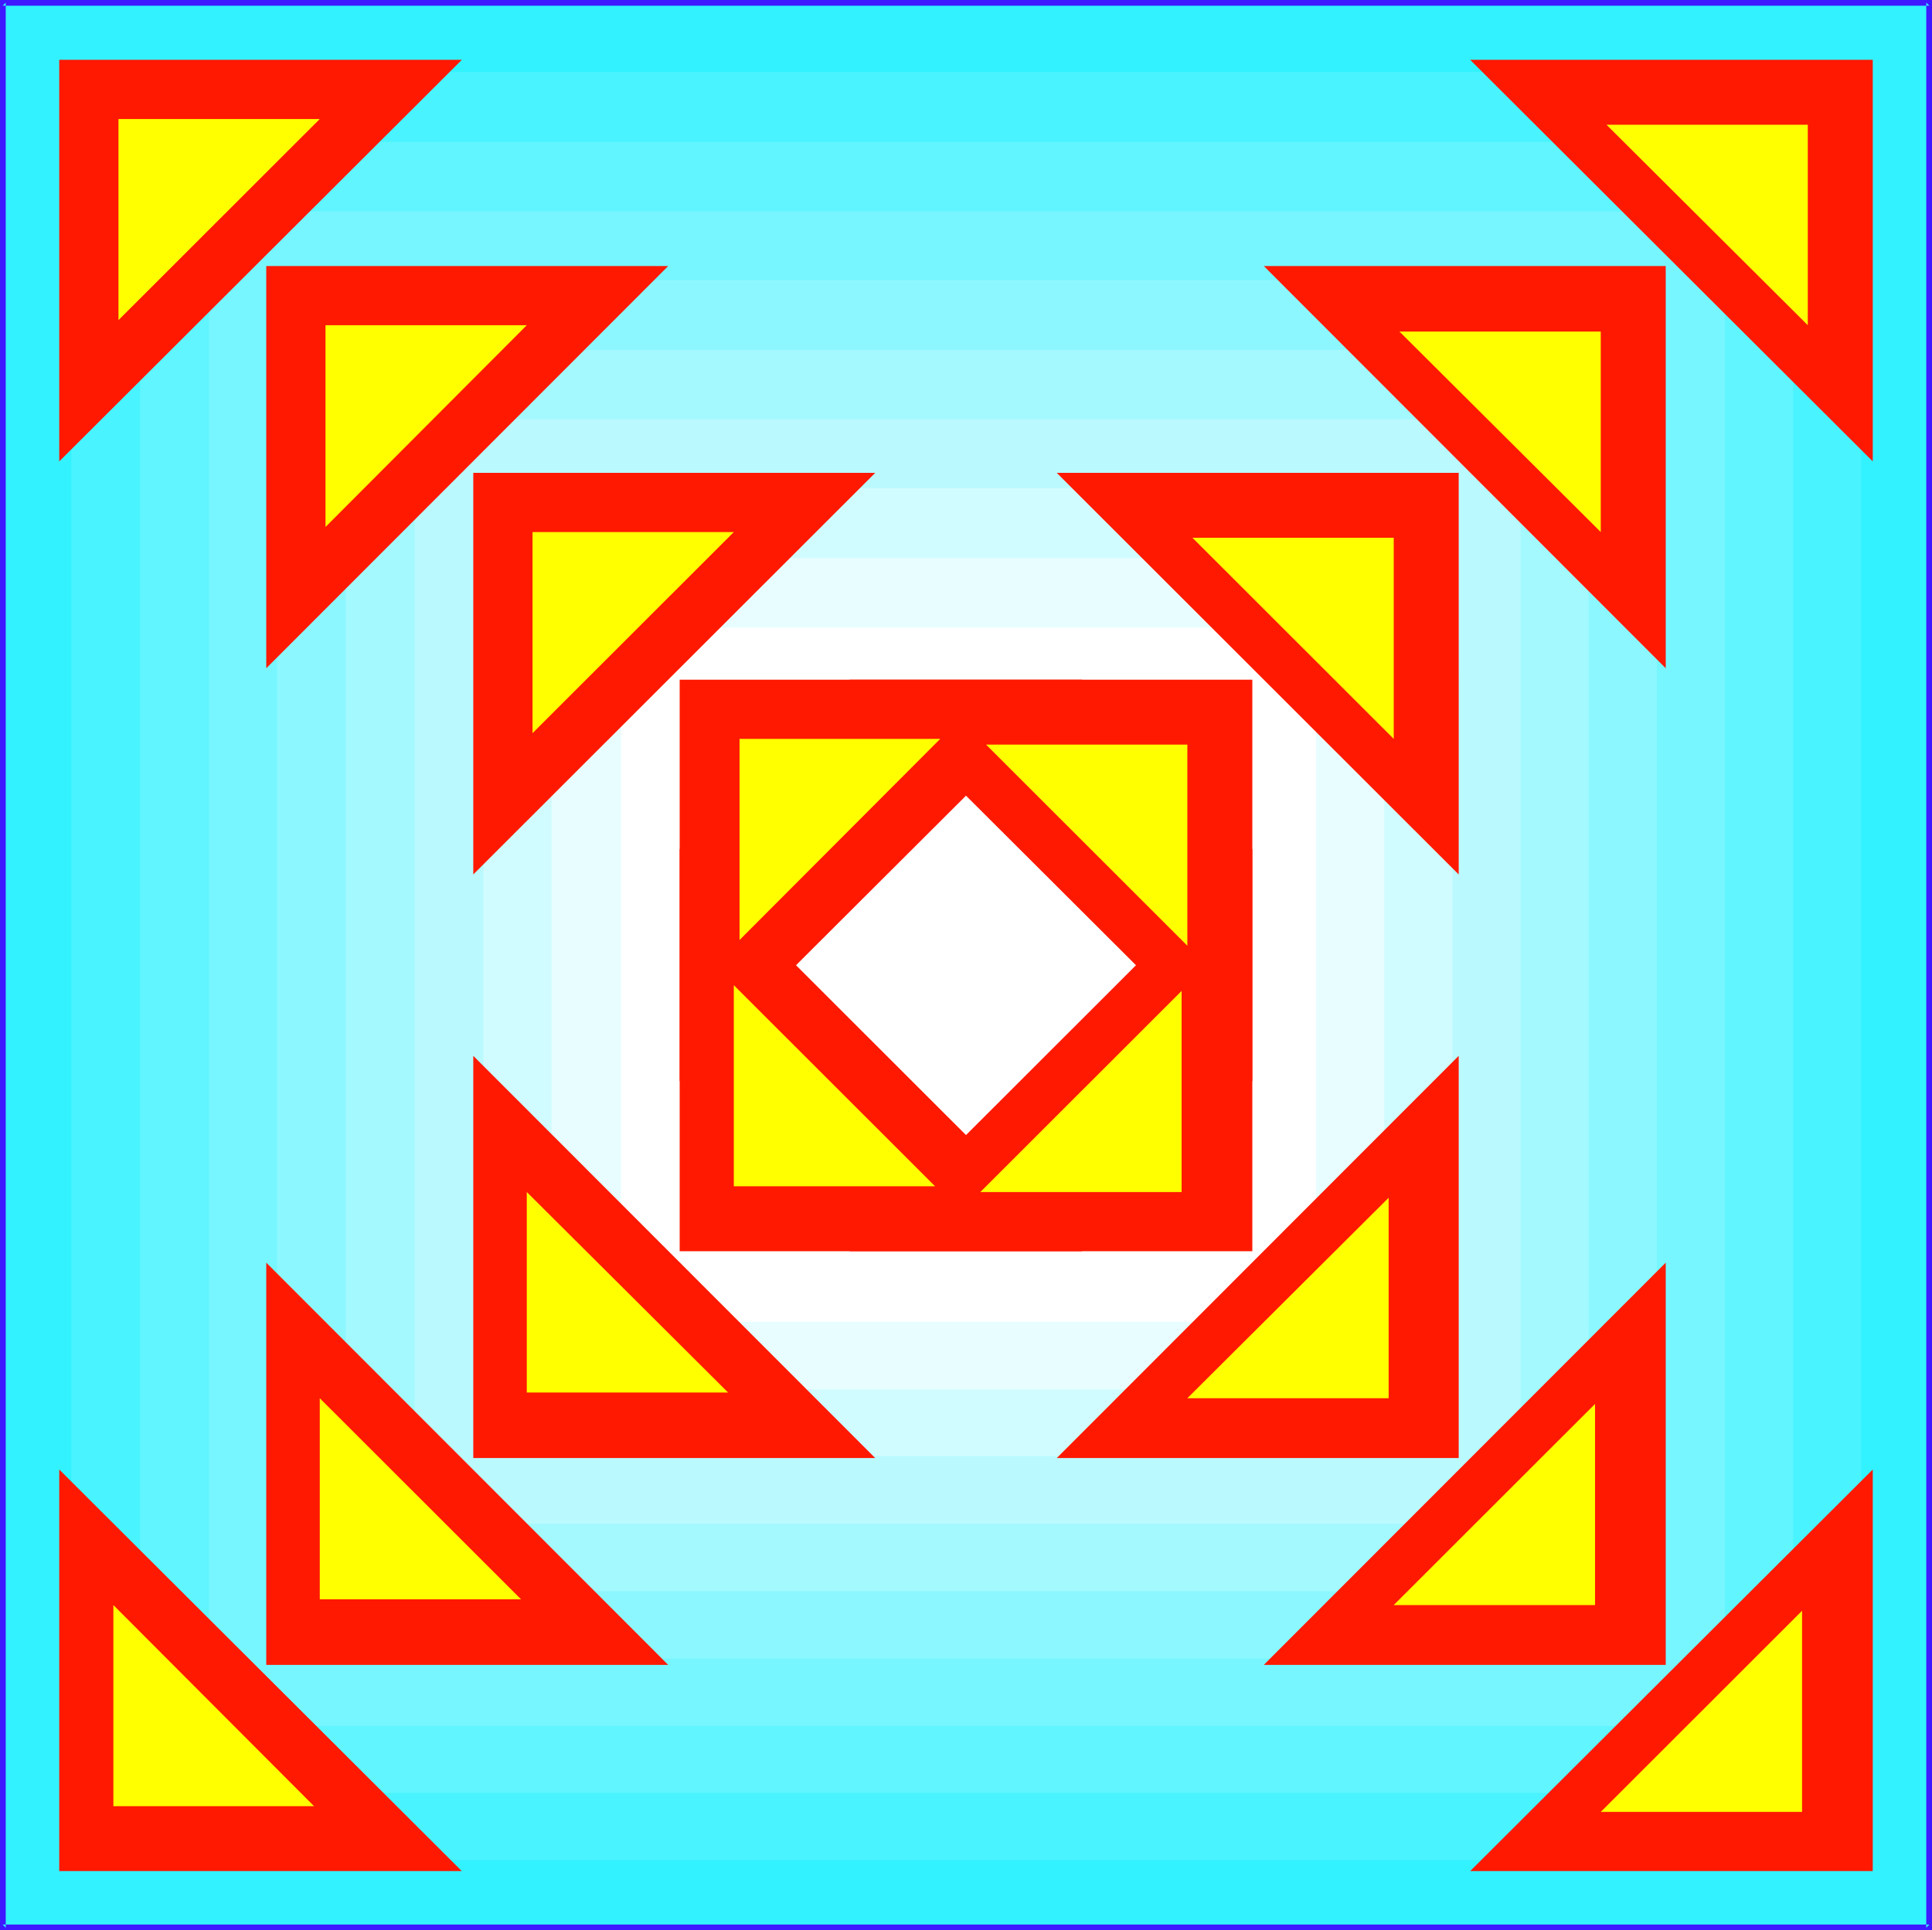 <?xml version="1.0" encoding="UTF-8" standalone="no"?>
<svg
   version="1.0"
   width="129.724mm"
   height="129.639mm"
   id="svg43"
   sodipodi:docname="Square 22.wmf"
   xmlns:inkscape="http://www.inkscape.org/namespaces/inkscape"
   xmlns:sodipodi="http://sodipodi.sourceforge.net/DTD/sodipodi-0.dtd"
   xmlns="http://www.w3.org/2000/svg"
   xmlns:svg="http://www.w3.org/2000/svg">
  <rect width="100%" height="100%" fill="#333333" stroke="none"/>
  <sodipodi:namedview
     id="namedview43"
     pagecolor="#ffffff"
     bordercolor="#000000"
     borderopacity="0.25"
     inkscape:showpageshadow="2"
     inkscape:pageopacity="0.0"
     inkscape:pagecheckerboard="0"
     inkscape:deskcolor="#d1d1d1"
     inkscape:document-units="mm" />
  <defs
     id="defs1">
    <pattern
       id="WMFhbasepattern"
       patternUnits="userSpaceOnUse"
       width="6"
       height="6"
       x="0"
       y="0" />
  </defs>
  <path
     style="fill:#32f2ff;fill-opacity:1;fill-rule:evenodd;stroke:none"
     d="M 489.647,489.328 V 0.646 H 0.647 V 489.328 Z"
     id="path1" />
  <path
     style="fill:#3f19ff;fill-opacity:1;fill-rule:evenodd;stroke:none"
     d="M 490.294,489.974 V 0 H 0 V 489.974 H 490.294 L 489.647,488.52 H 0.647 l 0.808,0.808 V 0.646 L 0.647,1.454 H 489.647 L 488.839,0.646 V 489.328 l 0.808,-0.808 z"
     id="path2" />
  <path
     style="fill:#49f3ff;fill-opacity:1;fill-rule:evenodd;stroke:none"
     d="M 472.35,472.204 V 18.255 H 18.105 V 472.204 Z"
     id="path3" />
  <path
     style="fill:#60f5ff;fill-opacity:1;fill-rule:evenodd;stroke:none"
     d="M 455.053,455.08 V 36.025 H 35.564 V 455.08 Z"
     id="path4" />
  <path
     style="fill:#77f6ff;fill-opacity:1;fill-rule:evenodd;stroke:none"
     d="M 437.757,438.117 V 53.634 H 53.022 v 384.483 z"
     id="path5" />
  <path
     style="fill:#8df7ff;fill-opacity:1;fill-rule:evenodd;stroke:none"
     d="M 420.46,420.993 V 71.081 H 70.319 V 420.993 Z"
     id="path6" />
  <path
     style="fill:#a4f9ff;fill-opacity:1;fill-rule:evenodd;stroke:none"
     d="M 403.163,403.869 V 88.851 H 87.778 V 403.869 Z"
     id="path7" />
  <path
     style="fill:#bafaff;fill-opacity:1;fill-rule:evenodd;stroke:none"
     d="M 385.866,386.745 V 106.46 H 105.236 V 386.745 Z"
     id="path8" />
  <path
     style="fill:#d1fcff;fill-opacity:1;fill-rule:evenodd;stroke:none"
     d="M 368.569,369.621 V 123.907 H 122.695 v 245.714 z"
     id="path9" />
  <path
     style="fill:#e8fdff;fill-opacity:1;fill-rule:evenodd;stroke:none"
     d="M 351.272,352.658 V 141.677 H 139.992 v 210.981 z"
     id="path10" />
  <path
     style="fill:#ffffff;fill-opacity:1;fill-rule:evenodd;stroke:none"
     d="M 333.975,335.534 V 159.286 H 157.612 v 176.248 z"
     id="path11" />
  <path
     style="fill:#ff1900;fill-opacity:1;fill-rule:evenodd;stroke:none"
     d="M 117.198,15.185 15.034,117.122 V 15.185 Z"
     id="path12" />
  <path
     style="fill:#ff1900;fill-opacity:1;fill-rule:evenodd;stroke:none"
     d="M 169.574,67.527 67.571,169.625 V 67.527 Z"
     id="path13" />
  <path
     style="fill:#ff1900;fill-opacity:1;fill-rule:evenodd;stroke:none"
     d="M 222.111,120.03 120.108,221.966 V 120.03 Z"
     id="path14" />
  <path
     style="fill:#ff1900;fill-opacity:1;fill-rule:evenodd;stroke:none"
     d="M 274.649,172.533 172.484,274.469 V 172.533 Z"
     id="path15" />
  <path
     style="fill:#ff1900;fill-opacity:1;fill-rule:evenodd;stroke:none"
     d="M 475.26,117.122 373.095,15.185 h 102.165 z"
     id="path16" />
  <path
     style="fill:#ff1900;fill-opacity:1;fill-rule:evenodd;stroke:none"
     d="M 422.723,169.625 320.72,67.527 H 422.723 Z"
     id="path17" />
  <path
     style="fill:#ff1900;fill-opacity:1;fill-rule:evenodd;stroke:none"
     d="M 370.186,221.966 268.182,120.03 h 102.003 z"
     id="path18" />
  <path
     style="fill:#ff1900;fill-opacity:1;fill-rule:evenodd;stroke:none"
     d="M 317.81,274.469 215.645,172.533 h 102.165 z"
     id="path19" />
  <path
     style="fill:#ff1900;fill-opacity:1;fill-rule:evenodd;stroke:none"
     d="M 373.095,474.95 475.26,373.013 V 474.95 Z"
     id="path20" />
  <path
     style="fill:#ff1900;fill-opacity:1;fill-rule:evenodd;stroke:none"
     d="M 320.72,422.609 422.723,320.51 v 102.098 z"
     id="path21" />
  <path
     style="fill:#ff1900;fill-opacity:1;fill-rule:evenodd;stroke:none"
     d="M 268.182,370.106 370.186,268.007 v 102.098 z"
     id="path22" />
  <path
     style="fill:#ff1900;fill-opacity:1;fill-rule:evenodd;stroke:none"
     d="m 215.645,317.603 102.165,-102.098 v 102.098 z"
     id="path23" />
  <path
     style="fill:#ff1900;fill-opacity:1;fill-rule:evenodd;stroke:none"
     d="M 15.034,373.013 117.198,474.95 H 15.034 Z"
     id="path24" />
  <path
     style="fill:#ff1900;fill-opacity:1;fill-rule:evenodd;stroke:none"
     d="M 67.571,320.51 169.574,422.609 H 67.571 Z"
     id="path25" />
  <path
     style="fill:#ff1900;fill-opacity:1;fill-rule:evenodd;stroke:none"
     d="M 120.108,268.007 222.111,370.106 H 120.108 Z"
     id="path26" />
  <path
     style="fill:#ff1900;fill-opacity:1;fill-rule:evenodd;stroke:none"
     d="m 172.484,215.505 102.165,102.098 H 172.484 Z"
     id="path27" />
  <path
     style="fill:#ffff00;fill-opacity:1;fill-rule:evenodd;stroke:none"
     d="M 81.15,30.209 30.067,81.258 V 30.209 Z"
     id="path28" />
  <path
     style="fill:#ffff00;fill-opacity:1;fill-rule:evenodd;stroke:none"
     d="M 133.687,82.551 82.605,133.761 V 82.551 Z"
     id="path29" />
  <path
     style="fill:#ffff00;fill-opacity:1;fill-rule:evenodd;stroke:none"
     d="m 186.224,135.054 -51.082,51.049 v -51.049 z"
     id="path30" />
  <path
     style="fill:#ffff00;fill-opacity:1;fill-rule:evenodd;stroke:none"
     d="m 238.6,187.557 -50.921,51.049 v -51.049 z"
     id="path31" />
  <path
     style="fill:#ffff00;fill-opacity:1;fill-rule:evenodd;stroke:none"
     d="M 458.771,82.551 407.689,31.663 h 51.082 z"
     id="path32" />
  <path
     style="fill:#ffff00;fill-opacity:1;fill-rule:evenodd;stroke:none"
     d="m 406.234,135.054 -51.082,-50.888 h 51.082 z"
     id="path33" />
  <path
     style="fill:#ffff00;fill-opacity:1;fill-rule:evenodd;stroke:none"
     d="m 353.697,187.557 -51.082,-51.049 h 51.082 z"
     id="path34" />
  <path
     style="fill:#ffff00;fill-opacity:1;fill-rule:evenodd;stroke:none"
     d="m 301.321,240.06 -51.082,-51.049 h 51.082 z"
     id="path35" />
  <path
     style="fill:#ffff00;fill-opacity:1;fill-rule:evenodd;stroke:none"
     d="m 406.234,459.926 51.082,-51.049 v 51.049 z"
     id="path36" />
  <path
     style="fill:#ffff00;fill-opacity:1;fill-rule:evenodd;stroke:none"
     d="m 353.697,407.423 51.082,-51.049 v 51.049 z"
     id="path37" />
  <path
     style="fill:#ffff00;fill-opacity:1;fill-rule:evenodd;stroke:none"
     d="m 301.321,354.92 51.082,-50.888 v 50.888 z"
     id="path38" />
  <path
     style="fill:#ffff00;fill-opacity:1;fill-rule:evenodd;stroke:none"
     d="m 248.784,302.579 51.082,-51.049 v 51.049 z"
     id="path39" />
  <path
     style="fill:#ffff00;fill-opacity:1;fill-rule:evenodd;stroke:none"
     d="m 28.774,407.423 50.921,51.049 H 28.774 Z"
     id="path40" />
  <path
     style="fill:#ffff00;fill-opacity:1;fill-rule:evenodd;stroke:none"
     d="m 81.15,354.92 51.082,51.049 H 81.15 Z"
     id="path41" />
  <path
     style="fill:#ffff00;fill-opacity:1;fill-rule:evenodd;stroke:none"
     d="m 133.687,302.579 51.082,50.888 H 133.687 Z"
     id="path42" />
  <path
     style="fill:#ffff00;fill-opacity:1;fill-rule:evenodd;stroke:none"
     d="m 186.224,250.076 51.082,51.049 h -51.082 z"
     id="path43" />
</svg>
